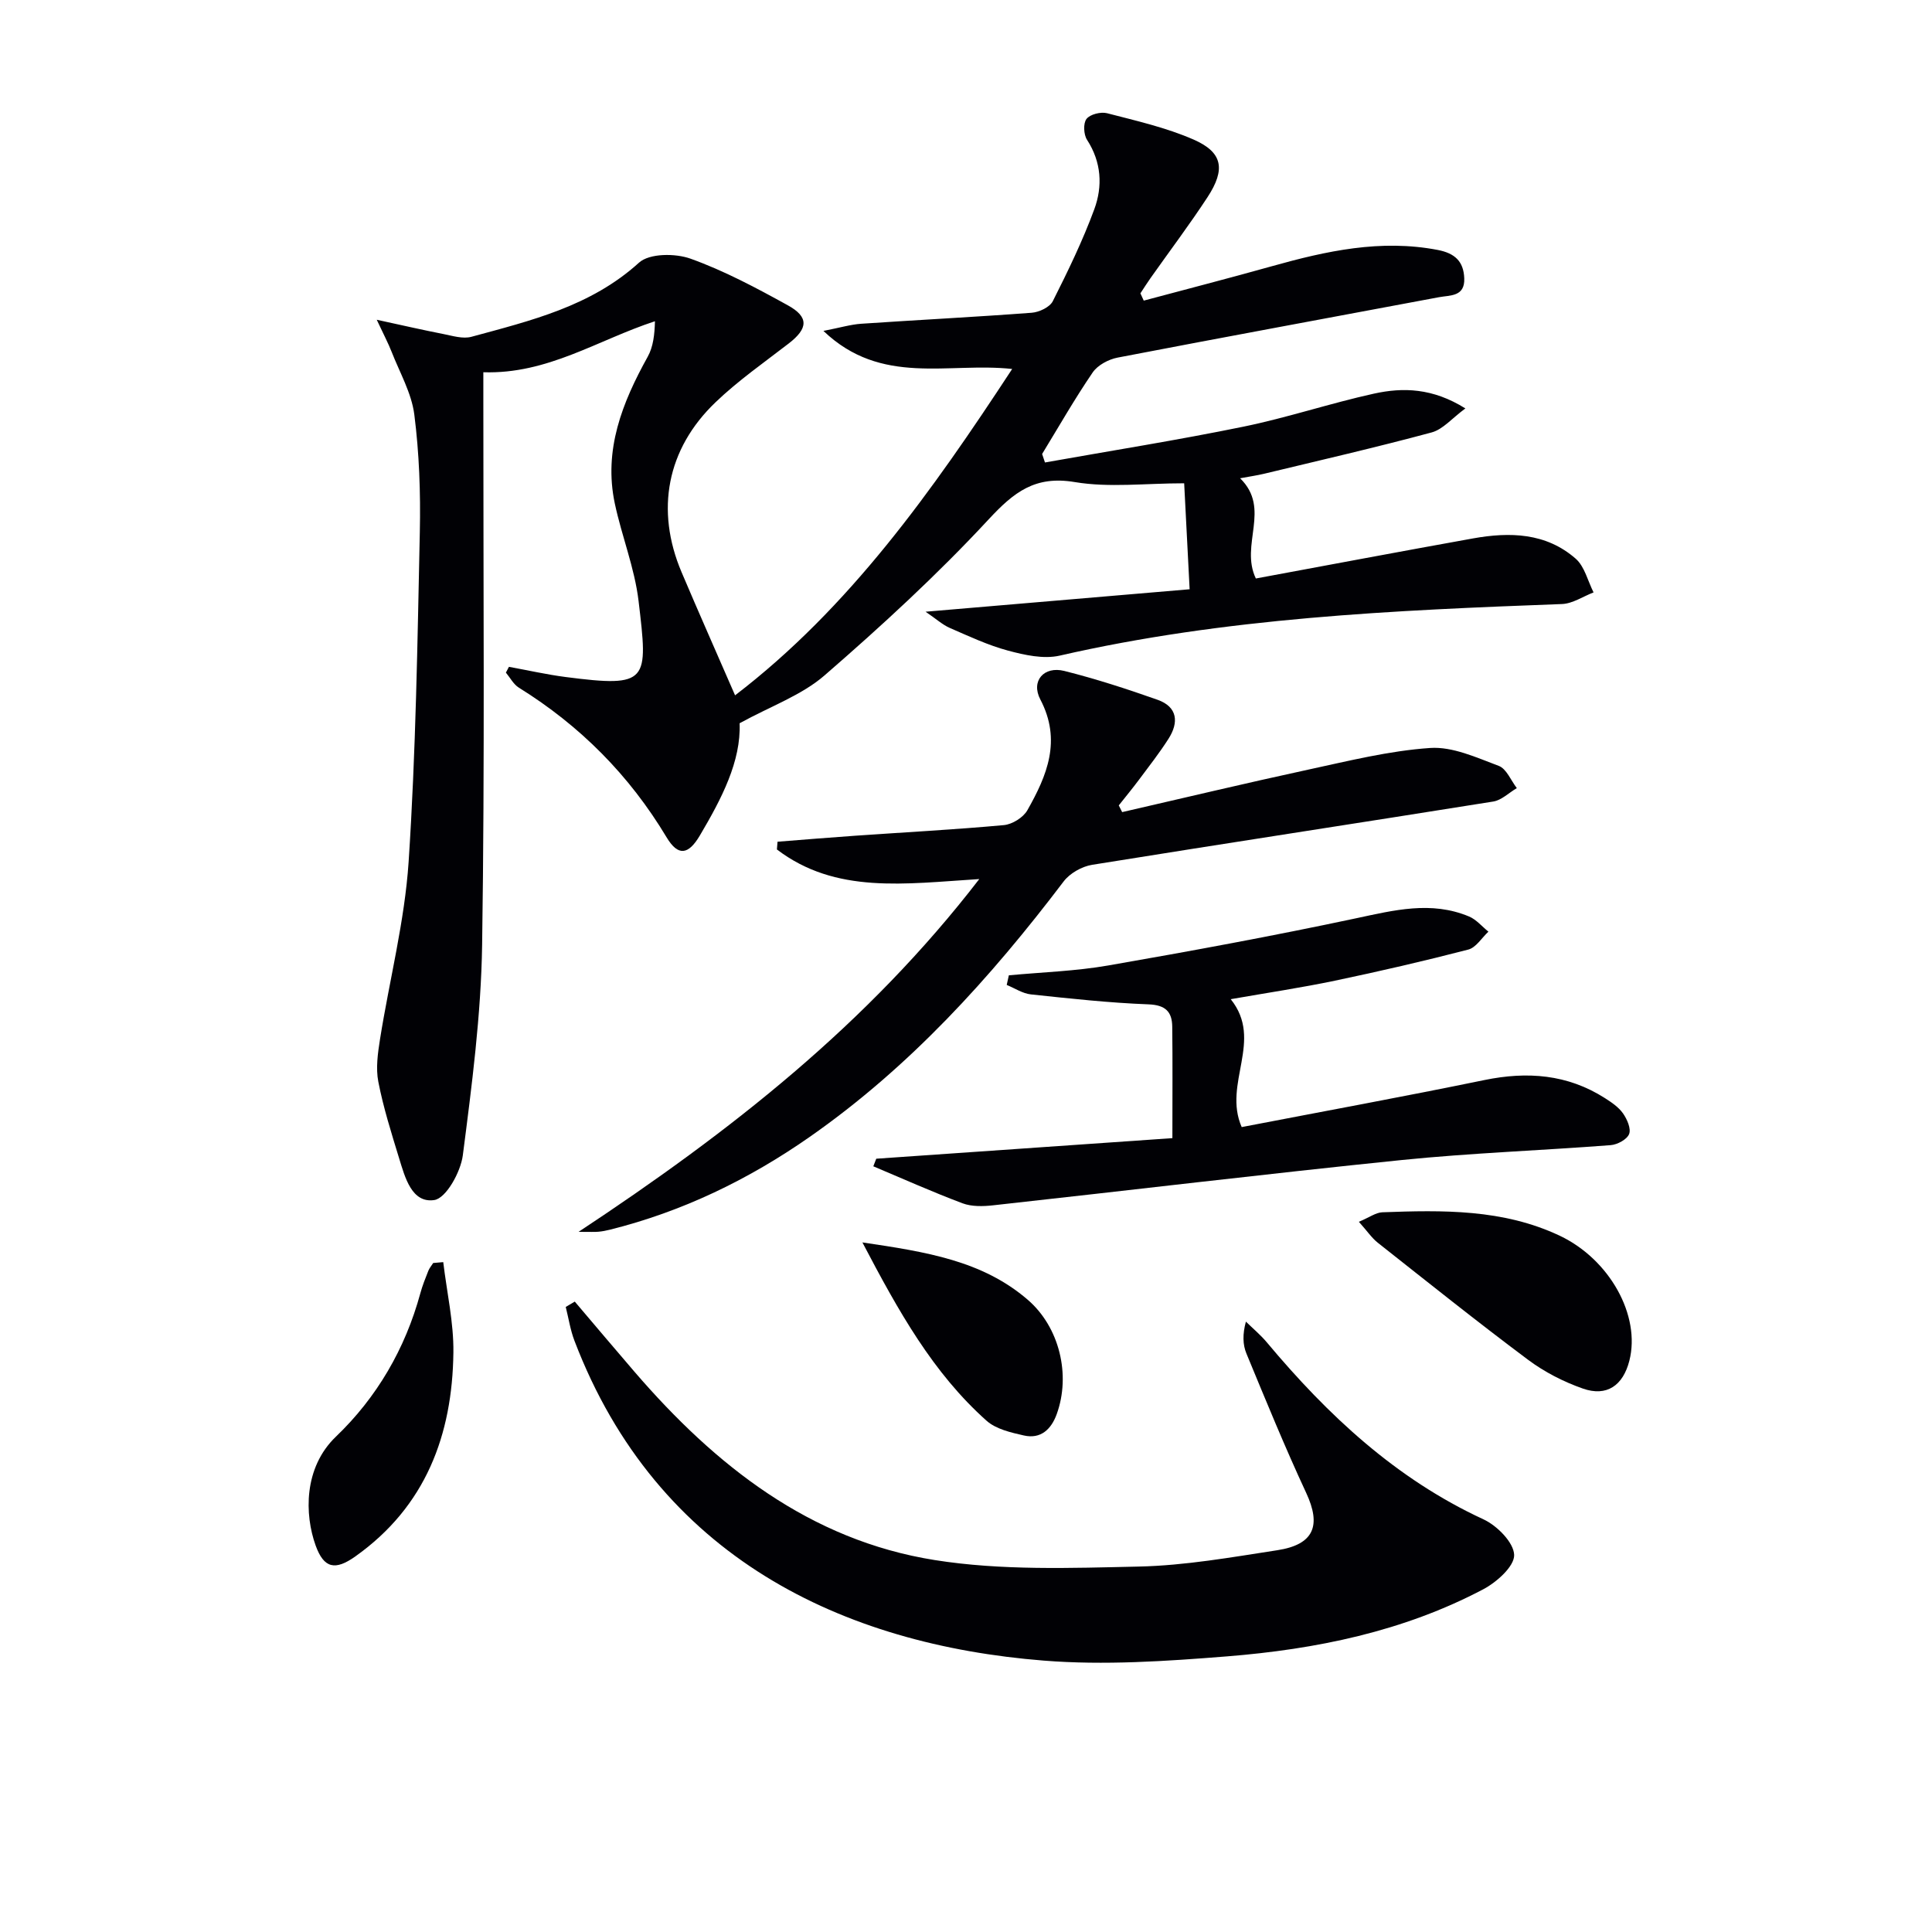 <svg enable-background="new 0 0 400 400" viewBox="0 0 400 400" xmlns="http://www.w3.org/2000/svg"><g fill="#010105"><path d="m216.35 95.75c13.7-2.44 27.45-4.62 41.07-7.41 9.09-1.86 17.95-4.84 27.03-6.84 6.03-1.33 12.16-1.18 18.94 3.06-2.75 2.02-4.64 4.34-6.98 4.97-11.5 3.1-23.12 5.77-34.71 8.56-1.43.34-2.89.55-4.95.93 6.48 6.33-.1 13.74 3.26 20.75 14.74-2.73 29.85-5.58 44.98-8.3 7.59-1.36 15.1-1.18 21.24 4.2 1.85 1.62 2.5 4.61 3.7 6.98-2.18.84-4.34 2.33-6.55 2.41-34.89 1.3-69.74 2.84-103.98 10.68-3.34.76-7.27-.12-10.71-1.04-4.14-1.11-8.1-2.98-12.06-4.7-1.47-.64-2.71-1.79-5-3.35 18.97-1.61 36.56-3.11 54.67-4.65-.41-7.91-.75-14.64-1.13-21.94-8.08 0-15.54.94-22.64-.25-8.23-1.38-12.6 2.07-17.86 7.74-10.6 11.43-22.15 22.04-33.94 32.27-4.74 4.12-11.12 6.36-17.6 9.92.31 7.88-3.73 15.62-8.22 23.22-2.38 4.03-4.5 4.4-6.91.38-7.7-12.84-17.89-23.09-30.58-30.97-1.11-.69-1.8-2.06-2.68-3.11.21-.4.42-.8.63-1.2 3.91.71 7.81 1.6 11.75 2.11 17.27 2.23 17.06.92 15.09-15.73-.81-6.83-3.48-13.41-4.92-20.19-2.36-11.11 1.54-20.9 6.81-30.39 1.15-2.07 1.43-4.61 1.5-7.35-11.89 3.89-22.21 10.99-35.53 10.56v6.04c-.02 37.5.31 75-.25 112.49-.22 14.56-2.13 29.13-4 43.61-.45 3.45-3.47 8.9-5.92 9.25-4.65.68-6.05-4.69-7.27-8.66-1.6-5.23-3.26-10.47-4.3-15.82-.55-2.82-.11-5.93.35-8.84 1.95-12.24 5.1-24.39 5.92-36.7 1.5-22.73 1.83-45.55 2.32-68.34.17-8.08-.12-16.25-1.14-24.26-.57-4.46-3.02-8.7-4.7-13-.7-1.79-1.61-3.5-3.08-6.64 5.48 1.19 9.61 2.14 13.76 2.95 1.93.38 4.07 1.06 5.84.58 12.31-3.35 24.71-6.29 34.7-15.35 2.15-1.95 7.52-1.96 10.68-.82 6.97 2.5 13.61 6.05 20.13 9.65 4.41 2.43 4.19 4.81.19 7.9-5.13 3.96-10.49 7.7-15.15 12.17-10.12 9.68-12.48 22.35-7.04 35.18 3.55 8.37 7.24 16.67 11.08 25.5 23.68-18.12 40.76-42.23 57.37-67.57-13.28-1.44-27.06 3.61-39.08-7.88 3.5-.68 5.64-1.33 7.81-1.48 11.77-.8 23.56-1.39 35.33-2.28 1.54-.12 3.72-1.15 4.35-2.39 3.13-6.21 6.19-12.51 8.59-19.03 1.76-4.78 1.49-9.76-1.5-14.38-.71-1.09-.82-3.42-.11-4.33.74-.96 2.96-1.51 4.25-1.18 6.05 1.57 12.24 2.97 17.93 5.46 6.03 2.64 6.65 6.15 2.87 11.93-3.74 5.71-7.85 11.16-11.79 16.74-.73 1.03-1.4 2.1-2.1 3.16.23.5.46 1 .69 1.51 8.84-2.37 17.71-4.65 26.52-7.12 11.26-3.16 22.54-5.64 34.36-3.37 3.5.68 5.35 2.33 5.48 5.89.14 3.83-2.94 3.46-5.22 3.89-22.19 4.17-44.39 8.24-66.56 12.51-1.87.36-4.11 1.55-5.15 3.07-3.73 5.46-7.02 11.23-10.47 16.88.19.59.39 1.17.59 1.76z"/><path d="m119 269.48c4.13 4.86 8.24 9.74 12.4 14.57 16.7 19.37 36.26 34.83 62.1 38.94 13.82 2.2 28.18 1.66 42.27 1.35 9.58-.21 19.16-1.92 28.67-3.38 7.62-1.17 9.15-5.1 5.99-11.88-4.41-9.48-8.37-19.17-12.37-28.84-.77-1.85-.82-4-.11-6.61 1.46 1.43 3.05 2.75 4.35 4.31 12.62 15.07 26.7 28.24 44.85 36.63 2.81 1.3 6.27 4.8 6.34 7.37.06 2.35-3.62 5.64-6.39 7.1-16.58 8.75-34.66 12.43-53.12 13.9-12.59 1-25.36 1.87-37.9.87-41.45-3.3-79.99-21.28-97.14-66.21-.86-2.24-1.22-4.67-1.81-7.01.63-.38 1.25-.75 1.87-1.11z"/><path d="m202.75 182c-15.42.97-29.72 3.15-41.9-6.13.04-.53.09-1.07.13-1.6 5.35-.42 10.7-.87 16.05-1.24 10.27-.72 20.56-1.26 30.81-2.2 1.74-.16 4.01-1.57 4.86-3.07 4.07-7.18 7.14-14.45 2.69-22.94-2.01-3.84.75-6.96 4.96-5.91 6.53 1.64 12.97 3.73 19.33 5.98 4.13 1.47 4.41 4.68 2.25 8.06-1.87 2.93-4.03 5.69-6.11 8.48-1.35 1.81-2.79 3.55-4.19 5.32.23.46.46.93.7 1.39 12.81-2.94 25.6-6 38.45-8.78 8.39-1.81 16.81-3.92 25.31-4.5 4.66-.32 9.62 1.99 14.22 3.71 1.59.6 2.51 3.01 3.73 4.6-1.62.95-3.15 2.5-4.88 2.78-27.67 4.43-55.38 8.64-83.05 13.1-2.12.34-4.61 1.75-5.89 3.44-15.17 20-31.87 38.43-52.59 52.9-12.65 8.83-26.33 15.45-41.33 19.2-.8.2-1.62.36-2.43.43s-1.63.02-4.08.02c31.47-20.79 59.81-43 82.96-73.04z"/><path d="m181.42 239.9c20.42-1.42 40.83-2.84 61.31-4.26 0-8.49.06-15.79-.03-23.09-.04-3.07-1.39-4.48-4.92-4.61-8.13-.31-16.24-1.2-24.34-2.06-1.72-.18-3.34-1.28-5.01-1.96.15-.66.3-1.32.44-1.99 6.87-.65 13.81-.86 20.58-2.04 17.14-2.98 34.25-6.14 51.27-9.76 7.9-1.68 15.59-3.66 23.43-.38 1.51.63 2.68 2.07 4.01 3.14-1.38 1.28-2.56 3.29-4.17 3.71-9.14 2.37-18.36 4.5-27.61 6.44-6.94 1.45-13.96 2.5-21.57 3.83 6.88 8.58-1.7 17.43 2.27 26.48 16.45-3.17 33.39-6.27 50.26-9.74 8.87-1.82 17.18-1.2 24.92 3.73 1.38.88 2.85 1.87 3.77 3.18.84 1.2 1.7 3.15 1.26 4.27s-2.42 2.19-3.81 2.3c-14.41 1.11-28.88 1.62-43.26 3.08-28.23 2.88-56.41 6.28-84.62 9.38-2.08.23-4.42.29-6.32-.42-6.23-2.34-12.32-5.07-18.47-7.66.22-.53.42-1.05.61-1.57z"/><path d="m281.34 252.96c2.19-.92 3.51-1.92 4.86-1.97 12.5-.46 25-.69 36.72 4.85 10.32 4.88 16.81 16.53 14.42 25.89-1.31 5.13-4.68 7.49-9.62 5.76-4-1.4-7.96-3.43-11.36-5.97-10.53-7.87-20.79-16.08-31.11-24.23-1.25-.99-2.18-2.4-3.91-4.33z"/><path d="m91.77 261.31c.74 6.24 2.18 12.49 2.1 18.72-.21 17.08-5.75 31.88-20.3 42.21-4.17 2.96-6.5 2.5-8.22-2.26-2.3-6.38-2.52-16.1 4.2-22.54 8.47-8.11 14.34-18.18 17.47-29.66.43-1.59 1.05-3.13 1.66-4.67.23-.58.67-1.08 1.01-1.62.69-.06 1.39-.12 2.08-.18z"/><path d="m178.55 257.23c13.26 1.96 24.85 3.79 34.22 11.86 6.59 5.67 8.96 15.57 6.01 23.7-1.14 3.14-3.31 5.2-6.8 4.41-2.69-.61-5.77-1.31-7.72-3.05-11.07-9.87-18.19-22.57-25.71-36.92z"/></g></svg>
